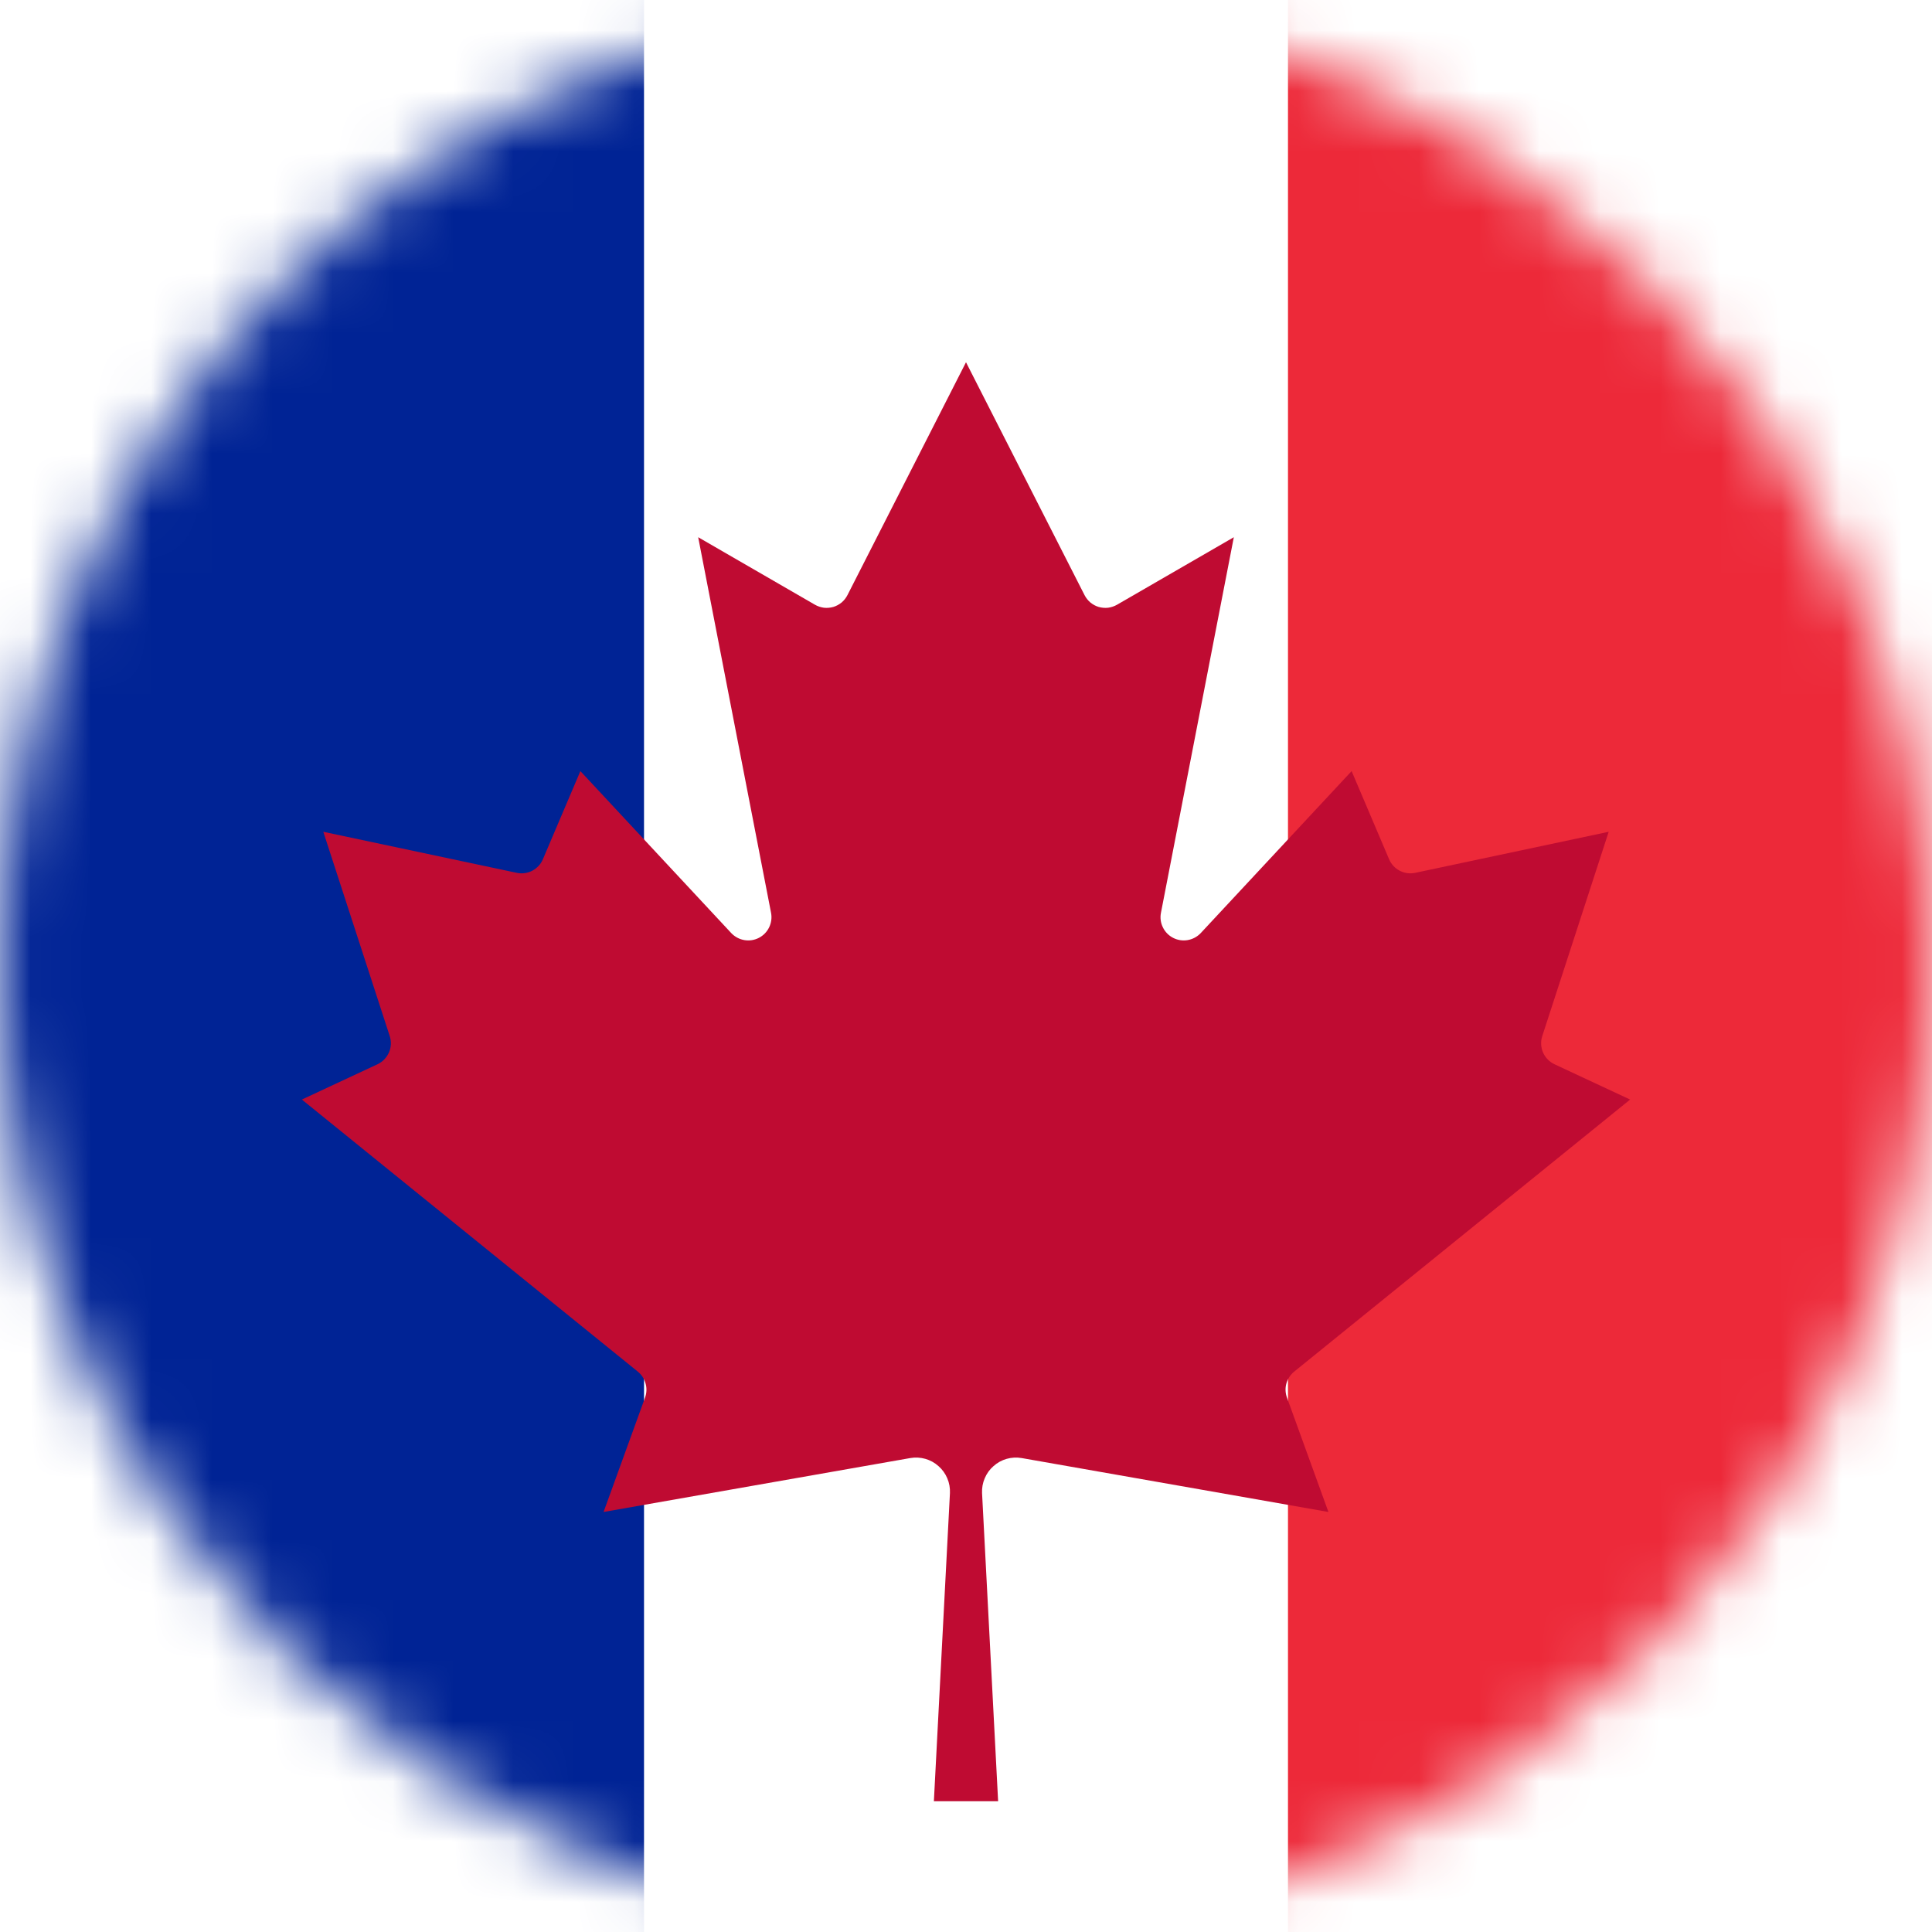<svg width="32" height="32" fill="none" xmlns="http://www.w3.org/2000/svg">
<mask id="mask0_3945_9214" style="mask-type:alpha" maskUnits="userSpaceOnUse" x="0" y="0" width="32" height="32">
<circle cx="16" cy="16" r="16" fill="#D9D9D9"/>
</mask>
<g mask="url(#mask0_3945_9214)">
<g clip-path="url(#clip0_3945_9214)">
<path d="M32 0H0V32H32V0Z" fill="#ED2939"/>
<path d="M21.333 0H0V32H21.333V0Z" fill="white"/>
<path d="M10.667 0H0V32H10.667V0Z" fill="#002395"/>
</g>
<g filter="url(#filter0_d_3945_9214)">
<path fill-rule="evenodd" clip-rule="evenodd" d="M16.266 23.73L16.532 28.834H15.468L15.734 23.73C15.738 23.646 15.723 23.562 15.69 23.485C15.657 23.407 15.607 23.338 15.544 23.283C15.482 23.227 15.407 23.186 15.326 23.163C15.245 23.14 15.16 23.136 15.077 23.15L9.997 24.043L10.683 22.151C10.711 22.075 10.715 21.993 10.693 21.916C10.672 21.838 10.627 21.77 10.565 21.719L5 17.212L6.254 16.627C6.338 16.587 6.405 16.517 6.443 16.431C6.48 16.345 6.484 16.249 6.455 16.16L5.355 12.777L8.56 13.457C8.647 13.475 8.737 13.463 8.816 13.422C8.895 13.381 8.957 13.314 8.992 13.232L9.613 11.772L12.114 14.457C12.172 14.517 12.247 14.557 12.329 14.571C12.411 14.585 12.495 14.572 12.569 14.534C12.643 14.496 12.703 14.435 12.739 14.36C12.775 14.286 12.787 14.201 12.771 14.119L11.564 7.898L13.498 9.016C13.544 9.042 13.594 9.059 13.646 9.066C13.699 9.072 13.752 9.067 13.802 9.053C13.852 9.038 13.899 9.012 13.94 8.979C13.98 8.945 14.013 8.903 14.037 8.856L16 5L17.963 8.856C17.987 8.903 18.02 8.945 18.06 8.979C18.101 9.012 18.147 9.038 18.198 9.053C18.248 9.067 18.301 9.072 18.354 9.066C18.406 9.059 18.456 9.042 18.502 9.016L20.436 7.898L19.229 14.119C19.213 14.201 19.224 14.286 19.261 14.36C19.297 14.435 19.357 14.496 19.431 14.534C19.505 14.572 19.589 14.585 19.671 14.571C19.753 14.557 19.828 14.517 19.886 14.457L22.387 11.772L23.008 13.232C23.043 13.314 23.105 13.381 23.184 13.422C23.262 13.463 23.353 13.475 23.44 13.457L26.645 12.777L25.545 16.16C25.516 16.249 25.52 16.345 25.557 16.431C25.594 16.517 25.662 16.587 25.746 16.627L27 17.212L21.435 21.719C21.373 21.77 21.328 21.838 21.306 21.916C21.285 21.993 21.289 22.075 21.317 22.151L22.003 24.043L16.922 23.15C16.84 23.136 16.755 23.14 16.674 23.163C16.593 23.186 16.518 23.227 16.456 23.283C16.392 23.338 16.343 23.407 16.31 23.485C16.277 23.562 16.262 23.646 16.266 23.73Z" fill="#BF0B32"/>
</g>
</g>
<defs>
<filter id="filter0_d_3945_9214" x="3" y="4" width="26" height="27.834" filterUnits="userSpaceOnUse" color-interpolation-filters="sRGB">
<feFlood flood-opacity="0" result="BackgroundImageFix"/>
<feColorMatrix in="SourceAlpha" type="matrix" values="0 0 0 0 0 0 0 0 0 0 0 0 0 0 0 0 0 0 127 0" result="hardAlpha"/>
<feOffset dy="1"/>
<feGaussianBlur stdDeviation="1"/>
<feComposite in2="hardAlpha" operator="out"/>
<feColorMatrix type="matrix" values="0 0 0 0 0 0 0 0 0 0 0 0 0 0 0 0 0 0 0.6 0"/>
<feBlend mode="normal" in2="BackgroundImageFix" result="effect1_dropShadow_3945_9214"/>
<feBlend mode="normal" in="SourceGraphic" in2="effect1_dropShadow_3945_9214" result="shape"/>
</filter>
<clipPath id="clip0_3945_9214">
<rect width="32" height="32" fill="white"/>
</clipPath>
</defs>
</svg>
